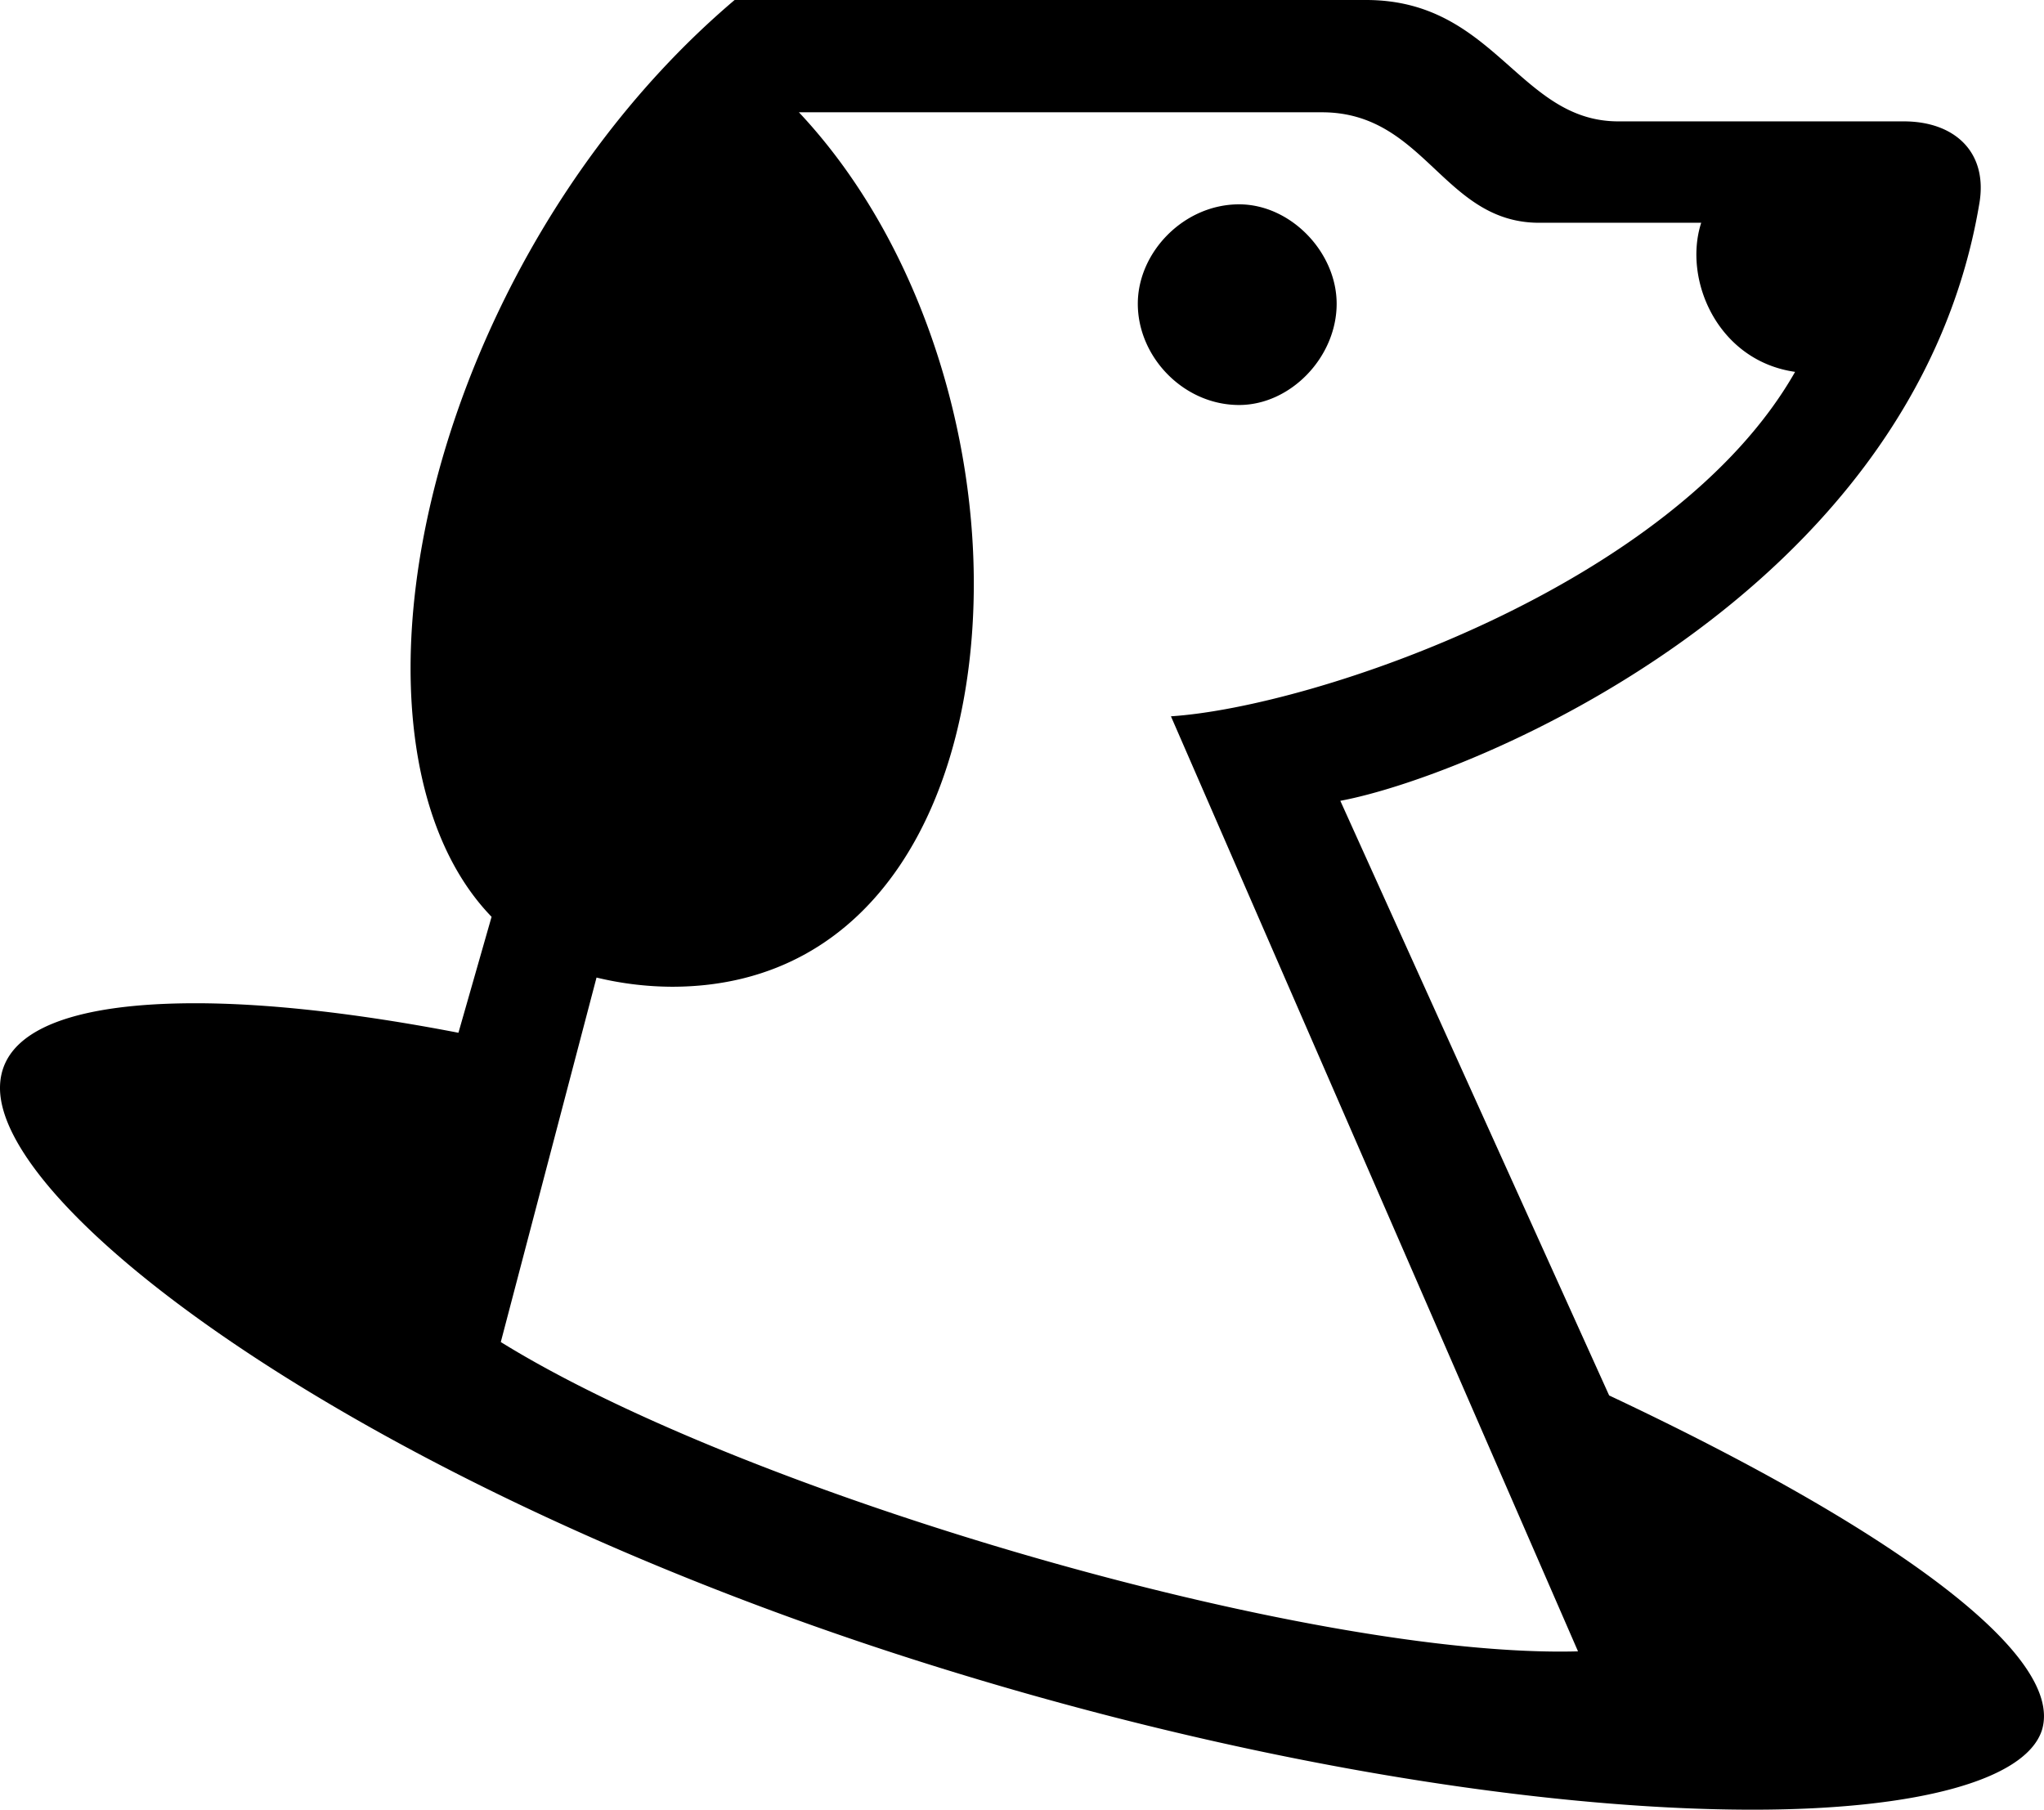 <svg id="Layer_1" data-name="Layer 1" xmlns="http://www.w3.org/2000/svg" viewBox="0 0 623.04 551.66"><path d="M407.43,92.6c0-15.72-14-30.31-29.74-30.31-16.84,0-30.87,14.59-30.87,30.31,0,16.27,14,30.86,30.87,30.86C393.4,123.46,407.43,108.87,407.43,92.6Zm83.06,332.79L408.55,244.12c39.29-7.29,174.54-62.29,194.74-181.83C606.1,46.58,596,37,580.28,37h-87C463,37,455.69,0,416.41,0H223.92c-62.86,53.31-98.77,137.49-98.77,203.72,0,30.86,7.85,58.36,24.69,75.76l-10.1,35.35c-32-6.17-58.93-9-80.25-9C37.6,305.85,0,308.66,0,331.67c0,38.16,111.12,120.66,277.79,174,98.21,31.43,191.37,46,256.47,46,50,0,83.06-9,88.11-24.13C629.67,504.52,576.35,465.8,490.49,425.39ZM152.65,409.11,181.83,298a99.52,99.52,0,0,0,23,2.8c62.29,0,92-57.24,92-122.9,0-51.07-18.51-106.63-53.31-143.67H402.94c31.43,0,37,33.68,66.22,33.68h49.39c-5.61,17.39,5.05,42.09,28.62,45.45-37,65.1-146.47,102.14-190.25,105L481,503.4C399.57,505.64,227.85,455.69,152.65,409.11Z"/></svg>